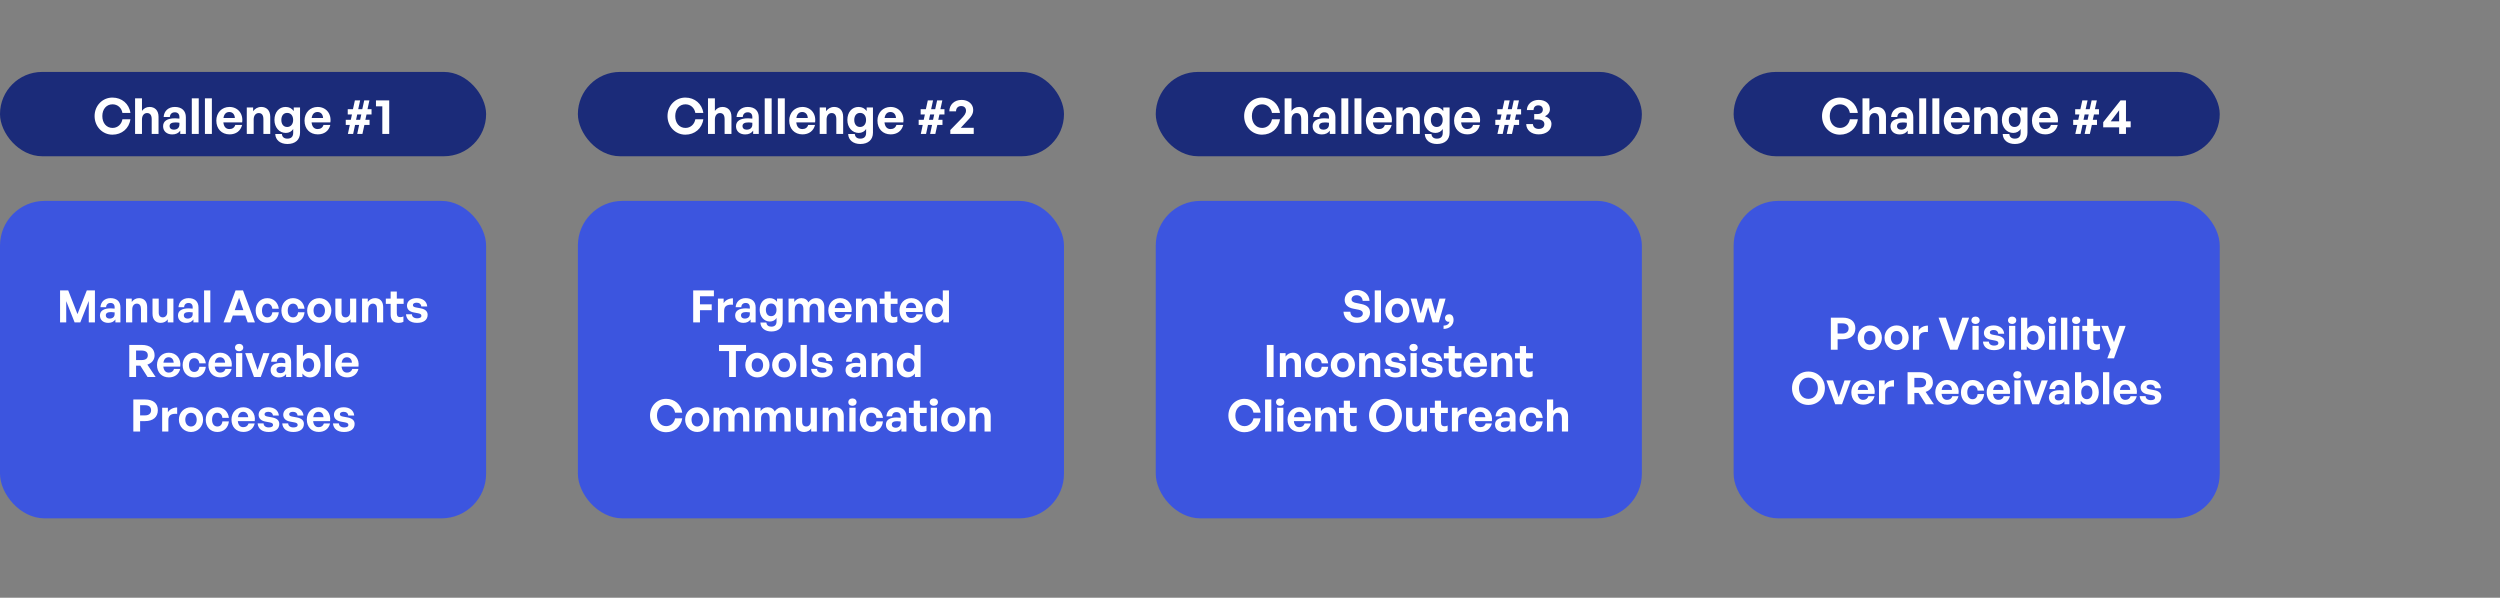 <?xml version="1.0" encoding="UTF-8"?> <svg xmlns="http://www.w3.org/2000/svg" width="1008" height="241" viewBox="0 0 1008 241" fill="none"><rect x="0" y="0" width="1008" height="241" fill="#808080" stroke="none"/><rect y="81" width="196" height="128" rx="18" fill="#3C55DF"></rect><path d="M30.086 130L26.702 121.414V130H24.218V117.076H27.494L31.238 126.652L35 117.076H38.276V130H35.792V121.342L32.372 130H30.086ZM46.525 130V128.812C45.895 129.712 44.941 130.18 43.627 130.18C41.629 130.18 40.297 129.01 40.297 127.21C40.297 125.338 41.809 124.33 44.617 124.33C45.157 124.33 45.625 124.366 46.219 124.438V123.862C46.219 122.782 45.607 122.152 44.563 122.152C43.483 122.152 42.835 122.782 42.745 123.862H40.495C40.639 121.648 42.241 120.208 44.563 120.208C47.083 120.208 48.559 121.594 48.559 123.952V130H46.525ZM42.655 127.138C42.655 127.948 43.231 128.452 44.167 128.452C45.445 128.452 46.219 127.75 46.219 126.634V125.95C45.625 125.86 45.211 125.824 44.779 125.824C43.357 125.824 42.655 126.274 42.655 127.138ZM53.317 124.762V130H50.815V120.388H53.119V121.756C53.821 120.802 54.811 120.208 56.071 120.208C57.997 120.208 59.329 121.468 59.329 123.79V130H56.845V124.636C56.845 123.214 56.287 122.422 55.153 122.422C54.163 122.422 53.317 123.214 53.317 124.762ZM67.435 125.95V120.388H69.919V130H67.633V128.74C67.111 129.586 66.049 130.18 64.825 130.18C62.899 130.18 61.495 129.01 61.495 126.508V120.388H63.997V126.022C63.997 127.372 64.663 127.966 65.671 127.966C66.571 127.966 67.435 127.246 67.435 125.95ZM77.991 130V128.812C77.361 129.712 76.407 130.18 75.093 130.18C73.095 130.18 71.763 129.01 71.763 127.21C71.763 125.338 73.275 124.33 76.083 124.33C76.623 124.33 77.091 124.366 77.685 124.438V123.862C77.685 122.782 77.073 122.152 76.029 122.152C74.949 122.152 74.301 122.782 74.211 123.862H71.961C72.105 121.648 73.707 120.208 76.029 120.208C78.549 120.208 80.025 121.594 80.025 123.952V130H77.991ZM74.121 127.138C74.121 127.948 74.697 128.452 75.633 128.452C76.911 128.452 77.685 127.75 77.685 126.634V125.95C77.091 125.86 76.677 125.824 76.245 125.824C74.823 125.824 74.121 126.274 74.121 127.138ZM84.801 130H82.281V117.076H84.801V130ZM99.862 130L98.89 127.228H93.868L92.878 130H90.124L94.984 117.076H97.972L102.796 130H99.862ZM96.406 120.064L94.642 125.05H98.134L96.406 120.064ZM107.76 130.18C104.988 130.18 103.08 128.128 103.08 125.194C103.08 122.314 105.06 120.208 107.76 120.208C110.262 120.208 112.116 121.9 112.422 124.492H109.794C109.668 123.214 108.894 122.422 107.76 122.422C106.464 122.422 105.636 123.484 105.636 125.194C105.636 126.922 106.446 127.966 107.76 127.966C108.912 127.966 109.65 127.21 109.794 125.896H112.422C112.134 128.542 110.334 130.18 107.76 130.18ZM118.143 130.18C115.371 130.18 113.463 128.128 113.463 125.194C113.463 122.314 115.443 120.208 118.143 120.208C120.645 120.208 122.499 121.9 122.805 124.492H120.177C120.051 123.214 119.277 122.422 118.143 122.422C116.847 122.422 116.019 123.484 116.019 125.194C116.019 126.922 116.829 127.966 118.143 127.966C119.295 127.966 120.033 127.21 120.177 125.896H122.805C122.517 128.542 120.717 130.18 118.143 130.18ZM128.724 130.18C125.934 130.18 123.846 127.984 123.846 125.194C123.846 122.386 125.934 120.208 128.724 120.208C131.514 120.208 133.602 122.386 133.602 125.194C133.602 127.984 131.514 130.18 128.724 130.18ZM128.724 127.966C129.966 127.966 131.028 126.976 131.028 125.194C131.028 123.412 129.966 122.44 128.724 122.44C127.482 122.44 126.42 123.412 126.42 125.194C126.42 126.976 127.482 127.966 128.724 127.966ZM141.149 125.95V120.388H143.633V130H141.347V128.74C140.825 129.586 139.763 130.18 138.539 130.18C136.613 130.18 135.209 129.01 135.209 126.508V120.388H137.711V126.022C137.711 127.372 138.377 127.966 139.385 127.966C140.285 127.966 141.149 127.246 141.149 125.95ZM148.483 124.762V130H145.981V120.388H148.285V121.756C148.987 120.802 149.977 120.208 151.237 120.208C153.163 120.208 154.495 121.468 154.495 123.79V130H152.011V124.636C152.011 123.214 151.453 122.422 150.319 122.422C149.329 122.422 148.483 123.214 148.483 124.762ZM162.657 127.57V129.748C162.045 130.054 161.469 130.18 160.731 130.18C158.751 130.18 157.509 129.046 157.509 126.886V122.53H155.565V120.388H157.509V117.544H159.993V120.388H162.747V122.53H159.993V126.31C159.993 127.426 160.497 127.876 161.397 127.876C161.865 127.876 162.297 127.768 162.657 127.57ZM172.422 126.922C172.422 128.938 170.892 130.18 168.156 130.18C165.42 130.18 163.89 128.866 163.692 126.724H166.086C166.104 127.714 166.95 128.344 168.192 128.344C169.164 128.344 169.902 128.038 169.902 127.354C169.902 126.742 169.506 126.49 168.588 126.31L166.86 125.986C165.132 125.68 164.088 124.726 164.088 123.232C164.088 121.45 165.618 120.208 168.012 120.208C170.424 120.208 172.08 121.486 172.26 123.556H169.866C169.776 122.62 169.074 122.044 168.012 122.044C167.094 122.044 166.482 122.386 166.482 122.998C166.482 123.574 166.878 123.808 167.742 123.97L169.596 124.312C171.468 124.672 172.422 125.536 172.422 126.922ZM54.863 152H52.127V139.076H57.185C60.443 139.076 62.333 140.588 62.333 143.27C62.333 145.016 61.253 146.402 59.417 147.014L62.747 152H59.489L56.573 147.428H54.863V152ZM54.863 141.344V145.178H57.059C58.715 145.178 59.597 144.53 59.597 143.27C59.597 141.992 58.715 141.344 57.059 141.344H54.863ZM68.105 152.162C65.225 152.162 63.299 150.164 63.299 147.158C63.299 144.296 65.297 142.208 68.069 142.208C71.111 142.208 73.127 144.674 72.677 147.806H65.855C66.017 149.372 66.773 150.236 68.051 150.236C69.149 150.236 69.887 149.696 70.175 148.742H72.659C72.119 150.92 70.445 152.162 68.105 152.162ZM68.015 144.044C66.845 144.044 66.107 144.8 65.891 146.222H70.031C69.959 144.89 69.203 144.044 68.015 144.044ZM78.327 152.18C75.555 152.18 73.647 150.128 73.647 147.194C73.647 144.314 75.627 142.208 78.327 142.208C80.829 142.208 82.683 143.9 82.989 146.492H80.361C80.235 145.214 79.461 144.422 78.327 144.422C77.031 144.422 76.203 145.484 76.203 147.194C76.203 148.922 77.013 149.966 78.327 149.966C79.479 149.966 80.217 149.21 80.361 147.896H82.989C82.701 150.542 80.901 152.18 78.327 152.18ZM88.836 152.162C85.956 152.162 84.03 150.164 84.03 147.158C84.03 144.296 86.028 142.208 88.8 142.208C91.842 142.208 93.858 144.674 93.408 147.806H86.586C86.748 149.372 87.504 150.236 88.782 150.236C89.88 150.236 90.618 149.696 90.906 148.742H93.39C92.85 150.92 91.176 152.162 88.836 152.162ZM88.746 144.044C87.576 144.044 86.838 144.8 86.622 146.222H90.762C90.69 144.89 89.934 144.044 88.746 144.044ZM98.082 140.156C98.082 141.002 97.398 141.632 96.408 141.632C95.436 141.632 94.752 141.002 94.752 140.156C94.752 139.274 95.436 138.644 96.408 138.644C97.398 138.644 98.082 139.274 98.082 140.156ZM97.686 152H95.184V142.388H97.686V152ZM108.67 142.388L105.142 152H102.406L98.861 142.388H101.56L103.846 149.156L106.15 142.388H108.67ZM115.346 152V150.812C114.716 151.712 113.762 152.18 112.448 152.18C110.45 152.18 109.118 151.01 109.118 149.21C109.118 147.338 110.63 146.33 113.438 146.33C113.978 146.33 114.446 146.366 115.04 146.438V145.862C115.04 144.782 114.428 144.152 113.384 144.152C112.304 144.152 111.656 144.782 111.566 145.862H109.316C109.46 143.648 111.062 142.208 113.384 142.208C115.904 142.208 117.38 143.594 117.38 145.952V152H115.346ZM111.476 149.138C111.476 149.948 112.052 150.452 112.988 150.452C114.266 150.452 115.04 149.75 115.04 148.634V147.95C114.446 147.86 114.032 147.824 113.6 147.824C112.178 147.824 111.476 148.274 111.476 149.138ZM129.23 147.194C129.23 150.002 127.556 152.18 124.964 152.18C123.722 152.18 122.678 151.622 121.94 150.614V152H119.636V139.076H122.138V143.63C122.84 142.694 123.812 142.208 124.964 142.208C127.556 142.208 129.23 144.35 129.23 147.194ZM126.656 147.194C126.656 145.358 125.63 144.422 124.406 144.422C123.2 144.422 122.156 145.34 122.156 147.158C122.156 148.976 123.164 149.948 124.406 149.948C125.63 149.948 126.656 148.994 126.656 147.194ZM133.454 152H130.934V139.076H133.454V152ZM139.973 152.162C137.093 152.162 135.167 150.164 135.167 147.158C135.167 144.296 137.165 142.208 139.937 142.208C142.979 142.208 144.995 144.674 144.545 147.806H137.723C137.885 149.372 138.641 150.236 139.919 150.236C141.017 150.236 141.755 149.696 142.043 148.742H144.527C143.987 150.92 142.313 152.162 139.973 152.162ZM139.883 144.044C138.713 144.044 137.975 144.8 137.759 146.222H141.899C141.827 144.89 141.071 144.044 139.883 144.044ZM58.526 169.788H56.492V174H53.756V161.076H58.526C61.676 161.076 63.638 162.57 63.638 165.378C63.638 168.186 61.676 169.788 58.526 169.788ZM58.508 163.38H56.492V167.484H58.508C60.056 167.484 60.92 166.674 60.92 165.396C60.92 164.118 60.056 163.38 58.508 163.38ZM67.884 169.338V174H65.382V164.388H67.686V166.242C68.388 165.018 69.882 164.28 71.43 164.28V166.872C69.306 166.71 67.884 167.214 67.884 169.338ZM77.008 174.18C74.218 174.18 72.13 171.984 72.13 169.194C72.13 166.386 74.218 164.208 77.008 164.208C79.798 164.208 81.886 166.386 81.886 169.194C81.886 171.984 79.798 174.18 77.008 174.18ZM77.008 171.966C78.25 171.966 79.312 170.976 79.312 169.194C79.312 167.412 78.25 166.44 77.008 166.44C75.766 166.44 74.704 167.412 74.704 169.194C74.704 170.976 75.766 171.966 77.008 171.966ZM87.632 174.18C84.86 174.18 82.952 172.128 82.952 169.194C82.952 166.314 84.932 164.208 87.632 164.208C90.134 164.208 91.988 165.9 92.294 168.492H89.666C89.54 167.214 88.766 166.422 87.632 166.422C86.336 166.422 85.508 167.484 85.508 169.194C85.508 170.922 86.318 171.966 87.632 171.966C88.784 171.966 89.522 171.21 89.666 169.896H92.294C92.006 172.542 90.206 174.18 87.632 174.18ZM98.142 174.162C95.262 174.162 93.336 172.164 93.336 169.158C93.336 166.296 95.334 164.208 98.106 164.208C101.148 164.208 103.164 166.674 102.714 169.806H95.892C96.054 171.372 96.81 172.236 98.088 172.236C99.186 172.236 99.924 171.696 100.212 170.742H102.696C102.156 172.92 100.482 174.162 98.142 174.162ZM98.052 166.044C96.882 166.044 96.144 166.8 95.928 168.222H100.068C99.996 166.89 99.24 166.044 98.052 166.044ZM112.607 170.922C112.607 172.938 111.077 174.18 108.341 174.18C105.605 174.18 104.075 172.866 103.877 170.724H106.271C106.289 171.714 107.135 172.344 108.377 172.344C109.349 172.344 110.087 172.038 110.087 171.354C110.087 170.742 109.691 170.49 108.773 170.31L107.045 169.986C105.317 169.68 104.273 168.726 104.273 167.232C104.273 165.45 105.803 164.208 108.197 164.208C110.609 164.208 112.265 165.486 112.445 167.556H110.051C109.961 166.62 109.259 166.044 108.197 166.044C107.279 166.044 106.667 166.386 106.667 166.998C106.667 167.574 107.063 167.808 107.927 167.97L109.781 168.312C111.653 168.672 112.607 169.536 112.607 170.922ZM122.534 170.922C122.534 172.938 121.004 174.18 118.268 174.18C115.532 174.18 114.002 172.866 113.804 170.724H116.198C116.216 171.714 117.062 172.344 118.304 172.344C119.276 172.344 120.014 172.038 120.014 171.354C120.014 170.742 119.618 170.49 118.7 170.31L116.972 169.986C115.244 169.68 114.2 168.726 114.2 167.232C114.2 165.45 115.73 164.208 118.124 164.208C120.536 164.208 122.192 165.486 122.372 167.556H119.978C119.888 166.62 119.186 166.044 118.124 166.044C117.206 166.044 116.594 166.386 116.594 166.998C116.594 167.574 116.99 167.808 117.854 167.97L119.708 168.312C121.58 168.672 122.534 169.536 122.534 170.922ZM128.518 174.162C125.638 174.162 123.712 172.164 123.712 169.158C123.712 166.296 125.71 164.208 128.482 164.208C131.524 164.208 133.54 166.674 133.09 169.806H126.268C126.43 171.372 127.186 172.236 128.464 172.236C129.562 172.236 130.3 171.696 130.588 170.742H133.072C132.532 172.92 130.858 174.162 128.518 174.162ZM128.428 166.044C127.258 166.044 126.52 166.8 126.304 168.222H130.444C130.372 166.89 129.616 166.044 128.428 166.044ZM142.984 170.922C142.984 172.938 141.454 174.18 138.718 174.18C135.982 174.18 134.452 172.866 134.254 170.724H136.648C136.666 171.714 137.512 172.344 138.754 172.344C139.726 172.344 140.464 172.038 140.464 171.354C140.464 170.742 140.068 170.49 139.15 170.31L137.422 169.986C135.694 169.68 134.65 168.726 134.65 167.232C134.65 165.45 136.18 164.208 138.574 164.208C140.986 164.208 142.642 165.486 142.822 167.556H140.428C140.338 166.62 139.636 166.044 138.574 166.044C137.656 166.044 137.044 166.386 137.044 166.998C137.044 167.574 137.44 167.808 138.304 167.97L140.158 168.312C142.03 168.672 142.984 169.536 142.984 170.922Z" fill="white"></path><rect x="233" y="81" width="196" height="128" rx="18" fill="#3C55DF"></rect><path d="M282.229 130H279.493V117.076H287.845V119.452H282.229V122.71H286.963V125.068H282.229V130ZM291.969 125.338V130H289.467V120.388H291.771V122.242C292.473 121.018 293.967 120.28 295.515 120.28V122.872C293.391 122.71 291.969 123.214 291.969 125.338ZM302.639 130V128.812C302.009 129.712 301.055 130.18 299.741 130.18C297.743 130.18 296.411 129.01 296.411 127.21C296.411 125.338 297.923 124.33 300.731 124.33C301.271 124.33 301.739 124.366 302.333 124.438V123.862C302.333 122.782 301.721 122.152 300.677 122.152C299.597 122.152 298.949 122.782 298.859 123.862H296.609C296.753 121.648 298.355 120.208 300.677 120.208C303.197 120.208 304.673 121.594 304.673 123.952V130H302.639ZM298.769 127.138C298.769 127.948 299.345 128.452 300.281 128.452C301.559 128.452 302.333 127.75 302.333 126.634V125.95C301.739 125.86 301.325 125.824 300.893 125.824C299.471 125.824 298.769 126.274 298.769 127.138ZM311.015 133.654C308.423 133.654 306.695 132.25 306.587 130.036H308.999C309.107 131.134 309.809 131.71 310.997 131.71C312.383 131.71 313.103 130.972 313.103 129.586V128.182C312.581 129.1 311.591 129.64 310.421 129.64C308.063 129.64 306.299 127.642 306.299 124.924C306.299 122.134 307.955 120.208 310.331 120.208C311.627 120.208 312.599 120.712 313.301 121.702V120.388H315.587V129.55C315.587 132.106 313.859 133.654 311.015 133.654ZM308.801 124.924C308.801 126.49 309.611 127.48 310.907 127.48C312.221 127.48 313.085 126.454 313.085 124.942C313.085 123.376 312.221 122.368 310.907 122.368C309.629 122.368 308.801 123.358 308.801 124.924ZM320.447 130H317.945V120.388H320.249V121.756C320.951 120.784 321.851 120.208 323.129 120.208C324.443 120.208 325.451 120.82 325.937 121.918C326.693 120.856 327.665 120.208 329.105 120.208C331.049 120.208 332.363 121.486 332.363 123.79V130H329.879V124.582C329.879 123.232 329.303 122.422 328.205 122.422C327.215 122.422 326.405 123.196 326.405 124.636V130H323.921V124.582C323.921 123.232 323.345 122.422 322.247 122.422C321.239 122.422 320.447 123.196 320.447 124.636V130ZM338.779 130.162C335.899 130.162 333.973 128.164 333.973 125.158C333.973 122.296 335.971 120.208 338.743 120.208C341.785 120.208 343.801 122.674 343.351 125.806H336.529C336.691 127.372 337.447 128.236 338.725 128.236C339.823 128.236 340.561 127.696 340.849 126.742H343.333C342.793 128.92 341.119 130.162 338.779 130.162ZM338.689 122.044C337.519 122.044 336.781 122.8 336.565 124.222H340.705C340.633 122.89 339.877 122.044 338.689 122.044ZM347.629 124.762V130H345.127V120.388H347.431V121.756C348.133 120.802 349.123 120.208 350.383 120.208C352.309 120.208 353.641 121.468 353.641 123.79V130H351.157V124.636C351.157 123.214 350.599 122.422 349.465 122.422C348.475 122.422 347.629 123.214 347.629 124.762ZM361.803 127.57V129.748C361.191 130.054 360.615 130.18 359.877 130.18C357.897 130.18 356.655 129.046 356.655 126.886V122.53H354.711V120.388H356.655V117.544H359.139V120.388H361.893V122.53H359.139V126.31C359.139 127.426 359.643 127.876 360.543 127.876C361.011 127.876 361.443 127.768 361.803 127.57ZM367.486 130.162C364.606 130.162 362.68 128.164 362.68 125.158C362.68 122.296 364.678 120.208 367.45 120.208C370.492 120.208 372.508 122.674 372.058 125.806H365.236C365.398 127.372 366.154 128.236 367.432 128.236C368.53 128.236 369.268 127.696 369.556 126.742H372.04C371.5 128.92 369.826 130.162 367.486 130.162ZM367.396 122.044C366.226 122.044 365.488 122.8 365.272 124.222H369.412C369.34 122.89 368.584 122.044 367.396 122.044ZM373.028 125.194C373.028 122.35 374.702 120.208 377.294 120.208C378.446 120.208 379.418 120.712 380.138 121.63V117.076H382.622V130H380.336V128.614C379.58 129.622 378.536 130.18 377.294 130.18C374.702 130.18 373.028 128.002 373.028 125.194ZM375.602 125.194C375.602 126.994 376.628 127.948 377.852 127.948C379.094 127.948 380.12 126.976 380.12 125.158C380.12 123.34 379.076 122.422 377.852 122.422C376.628 122.422 375.602 123.358 375.602 125.194ZM296.712 152H293.976V141.542H289.908V139.076H300.798V141.542H296.712V152ZM305.384 152.18C302.594 152.18 300.506 149.984 300.506 147.194C300.506 144.386 302.594 142.208 305.384 142.208C308.174 142.208 310.262 144.386 310.262 147.194C310.262 149.984 308.174 152.18 305.384 152.18ZM305.384 149.966C306.626 149.966 307.688 148.976 307.688 147.194C307.688 145.412 306.626 144.44 305.384 144.44C304.142 144.44 303.08 145.412 303.08 147.194C303.08 148.976 304.142 149.966 305.384 149.966ZM316.207 152.18C313.417 152.18 311.329 149.984 311.329 147.194C311.329 144.386 313.417 142.208 316.207 142.208C318.997 142.208 321.085 144.386 321.085 147.194C321.085 149.984 318.997 152.18 316.207 152.18ZM316.207 149.966C317.449 149.966 318.511 148.976 318.511 147.194C318.511 145.412 317.449 144.44 316.207 144.44C314.965 144.44 313.903 145.412 313.903 147.194C313.903 148.976 314.965 149.966 316.207 149.966ZM325.301 152H322.781V139.076H325.301V152ZM335.763 148.922C335.763 150.938 334.233 152.18 331.497 152.18C328.761 152.18 327.231 150.866 327.033 148.724H329.427C329.445 149.714 330.291 150.344 331.533 150.344C332.505 150.344 333.243 150.038 333.243 149.354C333.243 148.742 332.847 148.49 331.929 148.31L330.201 147.986C328.473 147.68 327.429 146.726 327.429 145.232C327.429 143.45 328.959 142.208 331.353 142.208C333.765 142.208 335.421 143.486 335.601 145.556H333.207C333.117 144.62 332.415 144.044 331.353 144.044C330.435 144.044 329.823 144.386 329.823 144.998C329.823 145.574 330.219 145.808 331.083 145.97L332.937 146.312C334.809 146.672 335.763 147.536 335.763 148.922ZM347.157 152V150.812C346.527 151.712 345.573 152.18 344.259 152.18C342.261 152.18 340.929 151.01 340.929 149.21C340.929 147.338 342.441 146.33 345.249 146.33C345.789 146.33 346.257 146.366 346.851 146.438V145.862C346.851 144.782 346.239 144.152 345.195 144.152C344.115 144.152 343.467 144.782 343.377 145.862H341.127C341.271 143.648 342.873 142.208 345.195 142.208C347.715 142.208 349.191 143.594 349.191 145.952V152H347.157ZM343.287 149.138C343.287 149.948 343.863 150.452 344.799 150.452C346.077 150.452 346.851 149.75 346.851 148.634V147.95C346.257 147.86 345.843 147.824 345.411 147.824C343.989 147.824 343.287 148.274 343.287 149.138ZM353.949 146.762V152H351.447V142.388H353.751V143.756C354.453 142.802 355.443 142.208 356.703 142.208C358.629 142.208 359.961 143.468 359.961 145.79V152H357.477V146.636C357.477 145.214 356.919 144.422 355.785 144.422C354.795 144.422 353.949 145.214 353.949 146.762ZM361.587 147.194C361.587 144.35 363.261 142.208 365.853 142.208C367.005 142.208 367.977 142.712 368.697 143.63V139.076H371.181V152H368.895V150.614C368.139 151.622 367.095 152.18 365.853 152.18C363.261 152.18 361.587 150.002 361.587 147.194ZM364.161 147.194C364.161 148.994 365.187 149.948 366.411 149.948C367.653 149.948 368.679 148.976 368.679 147.158C368.679 145.34 367.635 144.422 366.411 144.422C365.187 144.422 364.161 145.358 364.161 147.194ZM268.567 174.27C264.931 174.27 262.087 171.318 262.087 167.52C262.087 163.74 264.931 160.806 268.567 160.806C271.969 160.806 274.633 163.074 275.083 166.386H272.185C271.879 164.532 270.439 163.254 268.603 163.254C266.389 163.254 264.895 165 264.895 167.52C264.895 170.058 266.389 171.822 268.603 171.822C270.439 171.822 271.861 170.526 272.185 168.672H275.083C274.633 172.02 271.969 174.27 268.567 174.27ZM281.126 174.18C278.336 174.18 276.248 171.984 276.248 169.194C276.248 166.386 278.336 164.208 281.126 164.208C283.916 164.208 286.004 166.386 286.004 169.194C286.004 171.984 283.916 174.18 281.126 174.18ZM281.126 171.966C282.368 171.966 283.43 170.976 283.43 169.194C283.43 167.412 282.368 166.44 281.126 166.44C279.884 166.44 278.822 167.412 278.822 169.194C278.822 170.976 279.884 171.966 281.126 171.966ZM290.202 174H287.7V164.388H290.004V165.756C290.706 164.784 291.606 164.208 292.884 164.208C294.198 164.208 295.206 164.82 295.692 165.918C296.448 164.856 297.42 164.208 298.86 164.208C300.804 164.208 302.118 165.486 302.118 167.79V174H299.634V168.582C299.634 167.232 299.058 166.422 297.96 166.422C296.97 166.422 296.16 167.196 296.16 168.636V174H293.676V168.582C293.676 167.232 293.1 166.422 292.002 166.422C290.994 166.422 290.202 167.196 290.202 168.636V174ZM306.861 174H304.359V164.388H306.663V165.756C307.365 164.784 308.265 164.208 309.543 164.208C310.857 164.208 311.865 164.82 312.351 165.918C313.107 164.856 314.079 164.208 315.519 164.208C317.463 164.208 318.777 165.486 318.777 167.79V174H316.293V168.582C316.293 167.232 315.717 166.422 314.619 166.422C313.629 166.422 312.819 167.196 312.819 168.636V174H310.335V168.582C310.335 167.232 309.759 166.422 308.661 166.422C307.653 166.422 306.861 167.196 306.861 168.636V174ZM326.868 169.95V164.388H329.352V174H327.066V172.74C326.544 173.586 325.482 174.18 324.258 174.18C322.332 174.18 320.928 173.01 320.928 170.508V164.388H323.43V170.022C323.43 171.372 324.096 171.966 325.104 171.966C326.004 171.966 326.868 171.246 326.868 169.95ZM334.202 168.762V174H331.7V164.388H334.004V165.756C334.706 164.802 335.696 164.208 336.956 164.208C338.882 164.208 340.214 165.468 340.214 167.79V174H337.73V168.636C337.73 167.214 337.172 166.422 336.038 166.422C335.048 166.422 334.202 167.214 334.202 168.762ZM345.368 162.156C345.368 163.002 344.684 163.632 343.694 163.632C342.722 163.632 342.038 163.002 342.038 162.156C342.038 161.274 342.722 160.644 343.694 160.644C344.684 160.644 345.368 161.274 345.368 162.156ZM344.972 174H342.47V164.388H344.972V174ZM351.348 174.18C348.576 174.18 346.668 172.128 346.668 169.194C346.668 166.314 348.648 164.208 351.348 164.208C353.85 164.208 355.704 165.9 356.01 168.492H353.382C353.256 167.214 352.482 166.422 351.348 166.422C350.052 166.422 349.224 167.484 349.224 169.194C349.224 170.922 350.034 171.966 351.348 171.966C352.5 171.966 353.238 171.21 353.382 169.896H356.01C355.722 172.542 353.922 174.18 351.348 174.18ZM363.44 174V172.812C362.81 173.712 361.856 174.18 360.542 174.18C358.544 174.18 357.212 173.01 357.212 171.21C357.212 169.338 358.724 168.33 361.532 168.33C362.072 168.33 362.54 168.366 363.134 168.438V167.862C363.134 166.782 362.522 166.152 361.478 166.152C360.398 166.152 359.75 166.782 359.66 167.862H357.41C357.554 165.648 359.156 164.208 361.478 164.208C363.998 164.208 365.474 165.594 365.474 167.952V174H363.44ZM359.57 171.138C359.57 171.948 360.146 172.452 361.082 172.452C362.36 172.452 363.134 171.75 363.134 170.634V169.95C362.54 169.86 362.126 169.824 361.694 169.824C360.272 169.824 359.57 170.274 359.57 171.138ZM373.566 171.57V173.748C372.954 174.054 372.378 174.18 371.64 174.18C369.66 174.18 368.418 173.046 368.418 170.886V166.53H366.474V164.388H368.418V161.544H370.902V164.388H373.656V166.53H370.902V170.31C370.902 171.426 371.406 171.876 372.306 171.876C372.774 171.876 373.206 171.768 373.566 171.57ZM378.182 162.156C378.182 163.002 377.498 163.632 376.508 163.632C375.536 163.632 374.852 163.002 374.852 162.156C374.852 161.274 375.536 160.644 376.508 160.644C377.498 160.644 378.182 161.274 378.182 162.156ZM377.786 174H375.284V164.388H377.786V174ZM384.36 174.18C381.57 174.18 379.482 171.984 379.482 169.194C379.482 166.386 381.57 164.208 384.36 164.208C387.15 164.208 389.238 166.386 389.238 169.194C389.238 171.984 387.15 174.18 384.36 174.18ZM384.36 171.966C385.602 171.966 386.664 170.976 386.664 169.194C386.664 167.412 385.602 166.44 384.36 166.44C383.118 166.44 382.056 167.412 382.056 169.194C382.056 170.976 383.118 171.966 384.36 171.966ZM393.437 168.762V174H390.935V164.388H393.239V165.756C393.941 164.802 394.931 164.208 396.191 164.208C398.117 164.208 399.449 165.468 399.449 167.79V174H396.965V168.636C396.965 167.214 396.407 166.422 395.273 166.422C394.283 166.422 393.437 167.214 393.437 168.762Z" fill="white"></path><rect y="29" width="196" height="34" rx="17" fill="#1B2B79"></rect><path d="M45.34 54.3C41.3 54.3 38.14 51.02 38.14 46.8C38.14 42.6 41.3 39.34 45.34 39.34C49.12 39.34 52.08 41.86 52.58 45.54H49.36C49.02 43.48 47.42 42.06 45.38 42.06C42.92 42.06 41.26 44 41.26 46.8C41.26 49.62 42.92 51.58 45.38 51.58C47.42 51.58 49 50.14 49.36 48.08H52.58C52.08 51.8 49.12 54.3 45.34 54.3ZM57.243 48.18V54H54.463V39.64H57.243V44.72C57.983 43.74 58.903 43.12 60.303 43.12C62.443 43.12 63.923 44.52 63.923 47.1V54H61.163V48.04C61.163 46.46 60.543 45.58 59.283 45.58C58.183 45.58 57.243 46.46 57.243 48.18ZM72.678 54V52.68C71.978 53.68 70.918 54.2 69.458 54.2C67.238 54.2 65.758 52.9 65.758 50.9C65.758 48.82 67.438 47.7 70.558 47.7C71.158 47.7 71.678 47.74 72.338 47.82V47.18C72.338 45.98 71.658 45.28 70.498 45.28C69.298 45.28 68.578 45.98 68.478 47.18H65.978C66.138 44.72 67.918 43.12 70.498 43.12C73.298 43.12 74.938 44.66 74.938 47.28V54H72.678ZM68.378 50.82C68.378 51.72 69.018 52.28 70.058 52.28C71.478 52.28 72.338 51.5 72.338 50.26V49.5C71.678 49.4 71.218 49.36 70.738 49.36C69.158 49.36 68.378 49.86 68.378 50.82ZM80.134 54H77.334V39.64H80.134V54ZM85.427 54H82.627V39.64H85.427V54ZM92.56 54.18C89.36 54.18 87.22 51.96 87.22 48.62C87.22 45.44 89.44 43.12 92.52 43.12C95.9 43.12 98.14 45.86 97.64 49.34H90.06C90.24 51.08 91.08 52.04 92.5 52.04C93.72 52.04 94.54 51.44 94.86 50.38H97.62C97.02 52.8 95.16 54.18 92.56 54.18ZM92.46 45.16C91.16 45.16 90.34 46 90.1 47.58H94.7C94.62 46.1 93.78 45.16 92.46 45.16ZM102.282 48.18V54H99.502V43.32H102.062V44.84C102.842 43.78 103.942 43.12 105.342 43.12C107.482 43.12 108.962 44.52 108.962 47.1V54H106.202V48.04C106.202 46.46 105.582 45.58 104.322 45.58C103.222 45.58 102.282 46.46 102.282 48.18ZM115.897 58.06C113.017 58.06 111.097 56.5 110.977 54.04H113.657C113.777 55.26 114.557 55.9 115.877 55.9C117.417 55.9 118.217 55.08 118.217 53.54V51.98C117.637 53 116.537 53.6 115.237 53.6C112.617 53.6 110.657 51.38 110.657 48.36C110.657 45.26 112.497 43.12 115.137 43.12C116.577 43.12 117.657 43.68 118.437 44.78V43.32H120.977V53.5C120.977 56.34 119.057 58.06 115.897 58.06ZM113.437 48.36C113.437 50.1 114.337 51.2 115.777 51.2C117.237 51.2 118.197 50.06 118.197 48.38C118.197 46.64 117.237 45.52 115.777 45.52C114.357 45.52 113.437 46.62 113.437 48.36ZM128.126 54.18C124.926 54.18 122.786 51.96 122.786 48.62C122.786 45.44 125.006 43.12 128.086 43.12C131.466 43.12 133.706 45.86 133.206 49.34H125.626C125.806 51.08 126.646 52.04 128.066 52.04C129.286 52.04 130.106 51.44 130.426 50.38H133.186C132.586 52.8 130.726 54.18 128.126 54.18ZM128.026 45.16C126.726 45.16 125.906 46 125.666 47.58H130.266C130.186 46.1 129.346 45.16 128.026 45.16ZM142.388 54H140.268L141.048 50.36H139.408V48.3H141.448L141.908 46.16H140.208V44.04H142.308L143.088 40.48H145.208L144.428 44.04H146.068L146.848 40.48H148.948L148.168 44.04H149.808V46.16H147.788L147.308 48.3H149.008V50.36H146.928L146.128 54H144.028L144.808 50.36H143.168L142.388 54ZM144.028 46.16L143.568 48.3H145.208L145.668 46.16H144.028ZM156.931 54H154.151V42.88H151.591V40.48H156.931V54Z" fill="white"></path><rect x="466" y="29" width="196" height="34" rx="17" fill="#1B2B79"></rect><path d="M508.84 54.3C504.8 54.3 501.64 51.02 501.64 46.8C501.64 42.6 504.8 39.34 508.84 39.34C512.62 39.34 515.58 41.86 516.08 45.54H512.86C512.52 43.48 510.92 42.06 508.88 42.06C506.42 42.06 504.76 44 504.76 46.8C504.76 49.62 506.42 51.58 508.88 51.58C510.92 51.58 512.5 50.14 512.86 48.08H516.08C515.58 51.8 512.62 54.3 508.84 54.3ZM520.743 48.18V54H517.963V39.64H520.743V44.72C521.483 43.74 522.403 43.12 523.803 43.12C525.943 43.12 527.423 44.52 527.423 47.1V54H524.663V48.04C524.663 46.46 524.043 45.58 522.783 45.58C521.683 45.58 520.743 46.46 520.743 48.18ZM536.178 54V52.68C535.478 53.68 534.418 54.2 532.958 54.2C530.738 54.2 529.258 52.9 529.258 50.9C529.258 48.82 530.938 47.7 534.058 47.7C534.658 47.7 535.178 47.74 535.838 47.82V47.18C535.838 45.98 535.158 45.28 533.998 45.28C532.798 45.28 532.078 45.98 531.978 47.18H529.478C529.638 44.72 531.418 43.12 533.998 43.12C536.798 43.12 538.438 44.66 538.438 47.28V54H536.178ZM531.878 50.82C531.878 51.72 532.518 52.28 533.558 52.28C534.978 52.28 535.838 51.5 535.838 50.26V49.5C535.178 49.4 534.718 49.36 534.238 49.36C532.658 49.36 531.878 49.86 531.878 50.82ZM543.634 54H540.834V39.64H543.634V54ZM548.927 54H546.127V39.64H548.927V54ZM556.06 54.18C552.86 54.18 550.72 51.96 550.72 48.62C550.72 45.44 552.94 43.12 556.02 43.12C559.4 43.12 561.64 45.86 561.14 49.34H553.56C553.74 51.08 554.58 52.04 556 52.04C557.22 52.04 558.04 51.44 558.36 50.38H561.12C560.52 52.8 558.66 54.18 556.06 54.18ZM555.96 45.16C554.66 45.16 553.84 46 553.6 47.58H558.2C558.12 46.1 557.28 45.16 555.96 45.16ZM565.782 48.18V54H563.002V43.32H565.562V44.84C566.342 43.78 567.442 43.12 568.842 43.12C570.982 43.12 572.462 44.52 572.462 47.1V54H569.702V48.04C569.702 46.46 569.082 45.58 567.822 45.58C566.722 45.58 565.782 46.46 565.782 48.18ZM579.397 58.06C576.517 58.06 574.597 56.5 574.477 54.04H577.157C577.277 55.26 578.057 55.9 579.377 55.9C580.917 55.9 581.717 55.08 581.717 53.54V51.98C581.137 53 580.037 53.6 578.737 53.6C576.117 53.6 574.157 51.38 574.157 48.36C574.157 45.26 575.997 43.12 578.637 43.12C580.077 43.12 581.157 43.68 581.937 44.78V43.32H584.477V53.5C584.477 56.34 582.557 58.06 579.397 58.06ZM576.937 48.36C576.937 50.1 577.837 51.2 579.277 51.2C580.737 51.2 581.697 50.06 581.697 48.38C581.697 46.64 580.737 45.52 579.277 45.52C577.857 45.52 576.937 46.62 576.937 48.36ZM591.626 54.18C588.426 54.18 586.286 51.96 586.286 48.62C586.286 45.44 588.506 43.12 591.586 43.12C594.966 43.12 597.206 45.86 596.706 49.34H589.126C589.306 51.08 590.146 52.04 591.566 52.04C592.786 52.04 593.606 51.44 593.926 50.38H596.686C596.086 52.8 594.226 54.18 591.626 54.18ZM591.526 45.16C590.226 45.16 589.406 46 589.166 47.58H593.766C593.686 46.1 592.846 45.16 591.526 45.16ZM605.888 54H603.768L604.548 50.36H602.908V48.3H604.948L605.408 46.16H603.708V44.04H605.808L606.588 40.48H608.708L607.928 44.04H609.568L610.348 40.48H612.448L611.668 44.04H613.308V46.16H611.288L610.808 48.3H612.508V50.36H610.428L609.628 54H607.528L608.308 50.36H606.668L605.888 54ZM607.528 46.16L607.068 48.3H608.708L609.168 46.16H607.528ZM620.371 54.18C617.451 54.18 615.391 52.46 615.371 50.02H618.071C618.151 51.24 619.031 51.98 620.411 51.98C621.851 51.98 622.691 51.26 622.691 50.06C622.691 48.88 621.711 48.18 620.051 48.18H618.591V45.98H619.891C621.251 45.98 622.071 45.3 622.071 44.2C622.071 43.14 621.371 42.48 620.211 42.48C619.071 42.48 618.351 43.2 618.331 44.38H615.631C615.651 42.04 617.691 40.28 620.351 40.28C623.191 40.28 624.931 41.82 624.931 44C624.931 45.24 624.211 46.22 622.911 46.9C624.591 47.44 625.551 48.52 625.551 49.98C625.551 52.48 623.471 54.18 620.371 54.18Z" fill="white"></path><rect x="699" y="29" width="196" height="34" rx="17" fill="#1B2B79"></rect><path d="M741.84 54.3C737.8 54.3 734.64 51.02 734.64 46.8C734.64 42.6 737.8 39.34 741.84 39.34C745.62 39.34 748.58 41.86 749.08 45.54H745.86C745.52 43.48 743.92 42.06 741.88 42.06C739.42 42.06 737.76 44 737.76 46.8C737.76 49.62 739.42 51.58 741.88 51.58C743.92 51.58 745.5 50.14 745.86 48.08H749.08C748.58 51.8 745.62 54.3 741.84 54.3ZM753.743 48.18V54H750.963V39.64H753.743V44.72C754.483 43.74 755.403 43.12 756.803 43.12C758.943 43.12 760.423 44.52 760.423 47.1V54H757.663V48.04C757.663 46.46 757.043 45.58 755.783 45.58C754.683 45.58 753.743 46.46 753.743 48.18ZM769.178 54V52.68C768.478 53.68 767.418 54.2 765.958 54.2C763.738 54.2 762.258 52.9 762.258 50.9C762.258 48.82 763.938 47.7 767.058 47.7C767.658 47.7 768.178 47.74 768.838 47.82V47.18C768.838 45.98 768.158 45.28 766.998 45.28C765.798 45.28 765.078 45.98 764.978 47.18H762.478C762.638 44.72 764.418 43.12 766.998 43.12C769.798 43.12 771.438 44.66 771.438 47.28V54H769.178ZM764.878 50.82C764.878 51.72 765.518 52.28 766.558 52.28C767.978 52.28 768.838 51.5 768.838 50.26V49.5C768.178 49.4 767.718 49.36 767.238 49.36C765.658 49.36 764.878 49.86 764.878 50.82ZM776.634 54H773.834V39.64H776.634V54ZM781.927 54H779.127V39.64H781.927V54ZM789.06 54.18C785.86 54.18 783.72 51.96 783.72 48.62C783.72 45.44 785.94 43.12 789.02 43.12C792.4 43.12 794.64 45.86 794.14 49.34H786.56C786.74 51.08 787.58 52.04 789 52.04C790.22 52.04 791.04 51.44 791.36 50.38H794.12C793.52 52.8 791.66 54.18 789.06 54.18ZM788.96 45.16C787.66 45.16 786.84 46 786.6 47.58H791.2C791.12 46.1 790.28 45.16 788.96 45.16ZM798.782 48.18V54H796.002V43.32H798.562V44.84C799.342 43.78 800.442 43.12 801.842 43.12C803.982 43.12 805.462 44.52 805.462 47.1V54H802.702V48.04C802.702 46.46 802.082 45.58 800.822 45.58C799.722 45.58 798.782 46.46 798.782 48.18ZM812.397 58.06C809.517 58.06 807.597 56.5 807.477 54.04H810.157C810.277 55.26 811.057 55.9 812.377 55.9C813.917 55.9 814.717 55.08 814.717 53.54V51.98C814.137 53 813.037 53.6 811.737 53.6C809.117 53.6 807.157 51.38 807.157 48.36C807.157 45.26 808.997 43.12 811.637 43.12C813.077 43.12 814.157 43.68 814.937 44.78V43.32H817.477V53.5C817.477 56.34 815.557 58.06 812.397 58.06ZM809.937 48.36C809.937 50.1 810.837 51.2 812.277 51.2C813.737 51.2 814.697 50.06 814.697 48.38C814.697 46.64 813.737 45.52 812.277 45.52C810.857 45.52 809.937 46.62 809.937 48.36ZM824.626 54.18C821.426 54.18 819.286 51.96 819.286 48.62C819.286 45.44 821.506 43.12 824.586 43.12C827.966 43.12 830.206 45.86 829.706 49.34H822.126C822.306 51.08 823.146 52.04 824.566 52.04C825.786 52.04 826.606 51.44 826.926 50.38H829.686C829.086 52.8 827.226 54.18 824.626 54.18ZM824.526 45.16C823.226 45.16 822.406 46 822.166 47.58H826.766C826.686 46.1 825.846 45.16 824.526 45.16ZM838.888 54H836.768L837.548 50.36H835.908V48.3H837.948L838.408 46.16H836.708V44.04H838.808L839.588 40.48H841.708L840.928 44.04H842.568L843.348 40.48H845.448L844.668 44.04H846.308V46.16H844.288L843.808 48.3H845.508V50.36H843.428L842.628 54H840.528L841.308 50.36H839.668L838.888 54ZM840.528 46.16L840.068 48.3H841.708L842.168 46.16H840.528ZM859.091 51.34H857.191V54H854.431V51.34H848.011V49.28L854.991 40.48H857.191V48.92H859.091V51.34ZM851.051 48.92H854.431V44.46L851.051 48.92Z" fill="white"></path><rect x="466" y="81" width="196" height="128" rx="18" fill="#3C55DF"></rect><path d="M552.395 125.986C552.395 128.452 550.415 130.18 547.175 130.18C543.917 130.18 541.883 128.434 541.685 125.698H544.457C544.529 127.12 545.447 128.038 547.121 128.038C548.507 128.038 549.497 127.426 549.497 126.382C549.497 125.572 548.867 125.086 547.769 124.87L545.645 124.456C543.683 124.078 542.171 123.016 542.171 120.874C542.171 118.57 544.205 116.914 546.995 116.914C549.893 116.914 552.017 118.606 552.197 121.306H549.425C549.335 119.956 548.399 119.038 547.031 119.038C545.699 119.038 544.943 119.794 544.943 120.694C544.943 121.576 545.753 121.954 546.689 122.134L548.903 122.584C551.171 123.034 552.395 124.078 552.395 125.986ZM556.816 130H554.296V117.076H556.816V130ZM563.408 130.18C560.618 130.18 558.53 127.984 558.53 125.194C558.53 122.386 560.618 120.208 563.408 120.208C566.198 120.208 568.286 122.386 568.286 125.194C568.286 127.984 566.198 130.18 563.408 130.18ZM563.408 127.966C564.65 127.966 565.712 126.976 565.712 125.194C565.712 123.412 564.65 122.44 563.408 122.44C562.166 122.44 561.104 123.412 561.104 125.194C561.104 126.976 562.166 127.966 563.408 127.966ZM577.62 130L575.802 123.754L574.002 130H571.5L568.764 120.388H571.194L572.832 126.472L574.596 120.388H577.062L578.772 126.472L580.392 120.388H582.858L580.104 130H577.62ZM586.077 129.028C586.077 131.188 584.313 132.61 582.045 132.628V131.296C583.377 131.278 584.277 130.666 584.421 129.694C584.259 129.748 584.151 129.748 584.043 129.748C583.233 129.748 582.621 129.082 582.621 128.272C582.621 127.336 583.323 126.706 584.241 126.706C585.393 126.706 586.077 127.498 586.077 129.028ZM513.512 152H510.776V139.076H513.512V152ZM518.541 146.762V152H516.039V142.388H518.343V143.756C519.045 142.802 520.035 142.208 521.295 142.208C523.221 142.208 524.553 143.468 524.553 145.79V152H522.069V146.636C522.069 145.214 521.511 144.422 520.377 144.422C519.387 144.422 518.541 145.214 518.541 146.762ZM530.859 152.18C528.087 152.18 526.179 150.128 526.179 147.194C526.179 144.314 528.159 142.208 530.859 142.208C533.361 142.208 535.215 143.9 535.521 146.492H532.893C532.767 145.214 531.993 144.422 530.859 144.422C529.563 144.422 528.735 145.484 528.735 147.194C528.735 148.922 529.545 149.966 530.859 149.966C532.011 149.966 532.749 149.21 532.893 147.896H535.521C535.233 150.542 533.433 152.18 530.859 152.18ZM541.44 152.18C538.65 152.18 536.562 149.984 536.562 147.194C536.562 144.386 538.65 142.208 541.44 142.208C544.23 142.208 546.318 144.386 546.318 147.194C546.318 149.984 544.23 152.18 541.44 152.18ZM541.44 149.966C542.682 149.966 543.744 148.976 543.744 147.194C543.744 145.412 542.682 144.44 541.44 144.44C540.198 144.44 539.136 145.412 539.136 147.194C539.136 148.976 540.198 149.966 541.44 149.966ZM550.517 146.762V152H548.015V142.388H550.319V143.756C551.021 142.802 552.011 142.208 553.271 142.208C555.197 142.208 556.529 143.468 556.529 145.79V152H554.045V146.636C554.045 145.214 553.487 144.422 552.353 144.422C551.363 144.422 550.517 145.214 550.517 146.762ZM566.903 148.922C566.903 150.938 565.373 152.18 562.637 152.18C559.901 152.18 558.371 150.866 558.173 148.724H560.567C560.585 149.714 561.431 150.344 562.673 150.344C563.645 150.344 564.383 150.038 564.383 149.354C564.383 148.742 563.987 148.49 563.069 148.31L561.341 147.986C559.613 147.68 558.569 146.726 558.569 145.232C558.569 143.45 560.099 142.208 562.493 142.208C564.905 142.208 566.561 143.486 566.741 145.556H564.347C564.257 144.62 563.555 144.044 562.493 144.044C561.575 144.044 560.963 144.386 560.963 144.998C560.963 145.574 561.359 145.808 562.223 145.97L564.077 146.312C565.949 146.672 566.903 147.536 566.903 148.922ZM571.609 140.156C571.609 141.002 570.925 141.632 569.935 141.632C568.963 141.632 568.279 141.002 568.279 140.156C568.279 139.274 568.963 138.644 569.935 138.644C570.925 138.644 571.609 139.274 571.609 140.156ZM571.213 152H568.711V142.388H571.213V152ZM581.657 148.922C581.657 150.938 580.127 152.18 577.391 152.18C574.655 152.18 573.125 150.866 572.927 148.724H575.321C575.339 149.714 576.185 150.344 577.427 150.344C578.399 150.344 579.137 150.038 579.137 149.354C579.137 148.742 578.741 148.49 577.823 148.31L576.095 147.986C574.367 147.68 573.323 146.726 573.323 145.232C573.323 143.45 574.853 142.208 577.247 142.208C579.659 142.208 581.315 143.486 581.495 145.556H579.101C579.011 144.62 578.309 144.044 577.247 144.044C576.329 144.044 575.717 144.386 575.717 144.998C575.717 145.574 576.113 145.808 576.977 145.97L578.831 146.312C580.703 146.672 581.657 147.536 581.657 148.922ZM589.248 149.57V151.748C588.636 152.054 588.06 152.18 587.322 152.18C585.342 152.18 584.1 151.046 584.1 148.886V144.53H582.156V142.388H584.1V139.544H586.584V142.388H589.338V144.53H586.584V148.31C586.584 149.426 587.088 149.876 587.988 149.876C588.456 149.876 588.888 149.768 589.248 149.57ZM594.931 152.162C592.051 152.162 590.125 150.164 590.125 147.158C590.125 144.296 592.123 142.208 594.895 142.208C597.937 142.208 599.953 144.674 599.503 147.806H592.681C592.843 149.372 593.599 150.236 594.877 150.236C595.975 150.236 596.713 149.696 597.001 148.742H599.485C598.945 150.92 597.271 152.162 594.931 152.162ZM594.841 144.044C593.671 144.044 592.933 144.8 592.717 146.222H596.857C596.785 144.89 596.029 144.044 594.841 144.044ZM603.781 146.762V152H601.279V142.388H603.583V143.756C604.285 142.802 605.275 142.208 606.535 142.208C608.461 142.208 609.793 143.468 609.793 145.79V152H607.309V146.636C607.309 145.214 606.751 144.422 605.617 144.422C604.627 144.422 603.781 145.214 603.781 146.762ZM617.954 149.57V151.748C617.342 152.054 616.766 152.18 616.028 152.18C614.048 152.18 612.806 151.046 612.806 148.886V144.53H610.862V142.388H612.806V139.544H615.29V142.388H618.044V144.53H615.29V148.31C615.29 149.426 615.794 149.876 616.694 149.876C617.162 149.876 617.594 149.768 617.954 149.57ZM501.766 174.27C498.13 174.27 495.286 171.318 495.286 167.52C495.286 163.74 498.13 160.806 501.766 160.806C505.168 160.806 507.832 163.074 508.282 166.386H505.384C505.078 164.532 503.638 163.254 501.802 163.254C499.588 163.254 498.094 165 498.094 167.52C498.094 170.058 499.588 171.822 501.802 171.822C503.638 171.822 505.06 170.526 505.384 168.672H508.282C507.832 172.02 505.168 174.27 501.766 174.27ZM512.597 174H510.077V161.076H512.597V174ZM517.838 162.156C517.838 163.002 517.154 163.632 516.164 163.632C515.192 163.632 514.508 163.002 514.508 162.156C514.508 161.274 515.192 160.644 516.164 160.644C517.154 160.644 517.838 161.274 517.838 162.156ZM517.442 174H514.94V164.388H517.442V174ZM523.945 174.162C521.065 174.162 519.139 172.164 519.139 169.158C519.139 166.296 521.137 164.208 523.909 164.208C526.951 164.208 528.967 166.674 528.517 169.806H521.695C521.857 171.372 522.613 172.236 523.891 172.236C524.989 172.236 525.727 171.696 526.015 170.742H528.499C527.959 172.92 526.285 174.162 523.945 174.162ZM523.855 166.044C522.685 166.044 521.947 166.8 521.731 168.222H525.871C525.799 166.89 525.043 166.044 523.855 166.044ZM532.795 168.762V174H530.293V164.388H532.597V165.756C533.299 164.802 534.289 164.208 535.549 164.208C537.475 164.208 538.807 165.468 538.807 167.79V174H536.323V168.636C536.323 167.214 535.765 166.422 534.631 166.422C533.641 166.422 532.795 167.214 532.795 168.762ZM546.968 171.57V173.748C546.356 174.054 545.78 174.18 545.042 174.18C543.062 174.18 541.82 173.046 541.82 170.886V166.53H539.876V164.388H541.82V161.544H544.304V164.388H547.058V166.53H544.304V170.31C544.304 171.426 544.808 171.876 545.708 171.876C546.176 171.876 546.608 171.768 546.968 171.57ZM558.614 174.27C554.888 174.27 552.008 171.39 552.008 167.52C552.008 163.65 554.888 160.806 558.614 160.806C562.358 160.806 565.256 163.65 565.256 167.52C565.256 171.39 562.358 174.27 558.614 174.27ZM558.614 171.822C560.99 171.822 562.43 169.896 562.43 167.52C562.43 165.144 560.99 163.254 558.614 163.254C556.256 163.254 554.816 165.144 554.816 167.52C554.816 169.896 556.256 171.822 558.614 171.822ZM572.877 169.95V164.388H575.361V174H573.075V172.74C572.553 173.586 571.491 174.18 570.267 174.18C568.341 174.18 566.937 173.01 566.937 170.508V164.388H569.439V170.022C569.439 171.372 570.105 171.966 571.113 171.966C572.013 171.966 572.877 171.246 572.877 169.95ZM583.685 171.57V173.748C583.073 174.054 582.497 174.18 581.759 174.18C579.779 174.18 578.537 173.046 578.537 170.886V166.53H576.593V164.388H578.537V161.544H581.021V164.388H583.775V166.53H581.021V170.31C581.021 171.426 581.525 171.876 582.425 171.876C582.893 171.876 583.325 171.768 583.685 171.57ZM587.904 169.338V174H585.402V164.388H587.706V166.242C588.408 165.018 589.902 164.28 591.45 164.28V166.872C589.326 166.71 587.904 167.214 587.904 169.338ZM596.956 174.162C594.076 174.162 592.15 172.164 592.15 169.158C592.15 166.296 594.148 164.208 596.92 164.208C599.962 164.208 601.978 166.674 601.528 169.806H594.706C594.868 171.372 595.624 172.236 596.902 172.236C598 172.236 598.738 171.696 599.026 170.742H601.51C600.97 172.92 599.296 174.162 596.956 174.162ZM596.866 166.044C595.696 166.044 594.958 166.8 594.742 168.222H598.882C598.81 166.89 598.054 166.044 596.866 166.044ZM609.028 174V172.812C608.398 173.712 607.444 174.18 606.13 174.18C604.132 174.18 602.8 173.01 602.8 171.21C602.8 169.338 604.312 168.33 607.12 168.33C607.66 168.33 608.128 168.366 608.722 168.438V167.862C608.722 166.782 608.11 166.152 607.066 166.152C605.986 166.152 605.338 166.782 605.248 167.862H602.998C603.142 165.648 604.744 164.208 607.066 164.208C609.586 164.208 611.062 165.594 611.062 167.952V174H609.028ZM605.158 171.138C605.158 171.948 605.734 172.452 606.67 172.452C607.948 172.452 608.722 171.75 608.722 170.634V169.95C608.128 169.86 607.714 169.824 607.282 169.824C605.86 169.824 605.158 170.274 605.158 171.138ZM617.368 174.18C614.596 174.18 612.688 172.128 612.688 169.194C612.688 166.314 614.668 164.208 617.368 164.208C619.87 164.208 621.724 165.9 622.03 168.492H619.402C619.276 167.214 618.502 166.422 617.368 166.422C616.072 166.422 615.244 167.484 615.244 169.194C615.244 170.922 616.054 171.966 617.368 171.966C618.52 171.966 619.258 171.21 619.402 169.896H622.03C621.742 172.542 619.942 174.18 617.368 174.18ZM626.238 168.762V174H623.736V161.076H626.238V165.648C626.904 164.766 627.732 164.208 628.992 164.208C630.918 164.208 632.25 165.468 632.25 167.79V174H629.766V168.636C629.766 167.214 629.208 166.422 628.074 166.422C627.084 166.422 626.238 167.214 626.238 168.762Z" fill="white"></path><rect x="699" y="81" width="196" height="128" rx="18" fill="#3C55DF"></rect><path d="M742.964 136.788H740.93V141H738.194V128.076H742.964C746.114 128.076 748.076 129.57 748.076 132.378C748.076 135.186 746.114 136.788 742.964 136.788ZM742.946 130.38H740.93V134.484H742.946C744.494 134.484 745.358 133.674 745.358 132.396C745.358 131.118 744.494 130.38 742.946 130.38ZM753.893 141.18C751.103 141.18 749.015 138.984 749.015 136.194C749.015 133.386 751.103 131.208 753.893 131.208C756.683 131.208 758.771 133.386 758.771 136.194C758.771 138.984 756.683 141.18 753.893 141.18ZM753.893 138.966C755.135 138.966 756.197 137.976 756.197 136.194C756.197 134.412 755.135 133.44 753.893 133.44C752.651 133.44 751.589 134.412 751.589 136.194C751.589 137.976 752.651 138.966 753.893 138.966ZM764.715 141.18C761.925 141.18 759.837 138.984 759.837 136.194C759.837 133.386 761.925 131.208 764.715 131.208C767.505 131.208 769.593 133.386 769.593 136.194C769.593 138.984 767.505 141.18 764.715 141.18ZM764.715 138.966C765.957 138.966 767.019 137.976 767.019 136.194C767.019 134.412 765.957 133.44 764.715 133.44C763.473 133.44 762.411 134.412 762.411 136.194C762.411 137.976 763.473 138.966 764.715 138.966ZM773.792 136.338V141H771.29V131.388H773.594V133.242C774.296 132.018 775.79 131.28 777.338 131.28V133.872C775.214 133.71 773.792 134.214 773.792 136.338ZM793.939 128.076L789.259 141H786.271L781.627 128.076H784.579L787.855 137.814L791.203 128.076H793.939ZM798.201 129.156C798.201 130.002 797.517 130.632 796.527 130.632C795.555 130.632 794.871 130.002 794.871 129.156C794.871 128.274 795.555 127.644 796.527 127.644C797.517 127.644 798.201 128.274 798.201 129.156ZM797.805 141H795.303V131.388H797.805V141ZM808.249 137.922C808.249 139.938 806.719 141.18 803.983 141.18C801.247 141.18 799.717 139.866 799.519 137.724H801.913C801.931 138.714 802.777 139.344 804.019 139.344C804.991 139.344 805.729 139.038 805.729 138.354C805.729 137.742 805.333 137.49 804.415 137.31L802.687 136.986C800.959 136.68 799.915 135.726 799.915 134.232C799.915 132.45 801.445 131.208 803.839 131.208C806.251 131.208 807.907 132.486 808.087 134.556H805.693C805.603 133.62 804.901 133.044 803.839 133.044C802.921 133.044 802.309 133.386 802.309 133.998C802.309 134.574 802.705 134.808 803.569 134.97L805.423 135.312C807.295 135.672 808.249 136.536 808.249 137.922ZM812.956 129.156C812.956 130.002 812.272 130.632 811.282 130.632C810.31 130.632 809.626 130.002 809.626 129.156C809.626 128.274 810.31 127.644 811.282 127.644C812.272 127.644 812.956 128.274 812.956 129.156ZM812.56 141H810.058V131.388H812.56V141ZM824.48 136.194C824.48 139.002 822.806 141.18 820.214 141.18C818.972 141.18 817.928 140.622 817.19 139.614V141H814.886V128.076H817.388V132.63C818.09 131.694 819.062 131.208 820.214 131.208C822.806 131.208 824.48 133.35 824.48 136.194ZM821.906 136.194C821.906 134.358 820.88 133.422 819.656 133.422C818.45 133.422 817.406 134.34 817.406 136.158C817.406 137.976 818.414 138.948 819.656 138.948C820.88 138.948 821.906 137.994 821.906 136.194ZM829.081 129.156C829.081 130.002 828.397 130.632 827.407 130.632C826.435 130.632 825.751 130.002 825.751 129.156C825.751 128.274 826.435 127.644 827.407 127.644C828.397 127.644 829.081 128.274 829.081 129.156ZM828.685 141H826.183V131.388H828.685V141ZM833.532 141H831.012V128.076H833.532V141ZM838.774 129.156C838.774 130.002 838.09 130.632 837.1 130.632C836.128 130.632 835.444 130.002 835.444 129.156C835.444 128.274 836.128 127.644 837.1 127.644C838.09 127.644 838.774 128.274 838.774 129.156ZM838.378 141H835.876V131.388H838.378V141ZM846.68 138.57V140.748C846.068 141.054 845.492 141.18 844.754 141.18C842.774 141.18 841.532 140.046 841.532 137.886V133.53H839.588V131.388H841.532V128.544H844.016V131.388H846.77V133.53H844.016V137.31C844.016 138.426 844.52 138.876 845.42 138.876C845.888 138.876 846.32 138.768 846.68 138.57ZM857.056 131.388L852.376 144.474H849.658L851.026 140.892L847.246 131.388H849.946L852.358 137.976L854.554 131.388H857.056ZM729.147 163.27C725.421 163.27 722.541 160.39 722.541 156.52C722.541 152.65 725.421 149.806 729.147 149.806C732.891 149.806 735.789 152.65 735.789 156.52C735.789 160.39 732.891 163.27 729.147 163.27ZM729.147 160.822C731.523 160.822 732.963 158.896 732.963 156.52C732.963 154.144 731.523 152.254 729.147 152.254C726.789 152.254 725.349 154.144 725.349 156.52C725.349 158.896 726.789 160.822 729.147 160.822ZM746.218 153.388L742.69 163H739.954L736.408 153.388H739.108L741.394 160.156L743.698 153.388H746.218ZM751.258 163.162C748.378 163.162 746.452 161.164 746.452 158.158C746.452 155.296 748.45 153.208 751.222 153.208C754.264 153.208 756.28 155.674 755.83 158.806H749.008C749.17 160.372 749.926 161.236 751.204 161.236C752.302 161.236 753.04 160.696 753.328 159.742H755.812C755.272 161.92 753.598 163.162 751.258 163.162ZM751.168 155.044C749.998 155.044 749.26 155.8 749.044 157.222H753.184C753.112 155.89 752.356 155.044 751.168 155.044ZM760.107 158.338V163H757.605V153.388H759.909V155.242C760.611 154.018 762.105 153.28 763.653 153.28V155.872C761.529 155.71 760.107 156.214 760.107 158.338ZM771.867 163H769.131V150.076H774.189C777.447 150.076 779.337 151.588 779.337 154.27C779.337 156.016 778.257 157.402 776.421 158.014L779.751 163H776.493L773.577 158.428H771.867V163ZM771.867 152.344V156.178H774.063C775.719 156.178 776.601 155.53 776.601 154.27C776.601 152.992 775.719 152.344 774.063 152.344H771.867ZM785.109 163.162C782.229 163.162 780.303 161.164 780.303 158.158C780.303 155.296 782.301 153.208 785.073 153.208C788.115 153.208 790.131 155.674 789.681 158.806H782.859C783.021 160.372 783.777 161.236 785.055 161.236C786.153 161.236 786.891 160.696 787.179 159.742H789.663C789.123 161.92 787.449 163.162 785.109 163.162ZM785.019 155.044C783.849 155.044 783.111 155.8 782.895 157.222H787.035C786.963 155.89 786.207 155.044 785.019 155.044ZM795.331 163.18C792.559 163.18 790.651 161.128 790.651 158.194C790.651 155.314 792.631 153.208 795.331 153.208C797.833 153.208 799.687 154.9 799.993 157.492H797.365C797.239 156.214 796.465 155.422 795.331 155.422C794.035 155.422 793.207 156.484 793.207 158.194C793.207 159.922 794.017 160.966 795.331 160.966C796.483 160.966 797.221 160.21 797.365 158.896H799.993C799.705 161.542 797.905 163.18 795.331 163.18ZM805.84 163.162C802.96 163.162 801.034 161.164 801.034 158.158C801.034 155.296 803.032 153.208 805.804 153.208C808.846 153.208 810.862 155.674 810.412 158.806H803.59C803.752 160.372 804.508 161.236 805.786 161.236C806.884 161.236 807.622 160.696 807.91 159.742H810.394C809.854 161.92 808.18 163.162 805.84 163.162ZM805.75 155.044C804.58 155.044 803.842 155.8 803.626 157.222H807.766C807.694 155.89 806.938 155.044 805.75 155.044ZM815.086 151.156C815.086 152.002 814.402 152.632 813.412 152.632C812.44 152.632 811.756 152.002 811.756 151.156C811.756 150.274 812.44 149.644 813.412 149.644C814.402 149.644 815.086 150.274 815.086 151.156ZM814.69 163H812.188V153.388H814.69V163ZM825.674 153.388L822.146 163H819.41L815.864 153.388H818.564L820.85 160.156L823.154 153.388H825.674ZM832.35 163V161.812C831.72 162.712 830.766 163.18 829.452 163.18C827.454 163.18 826.122 162.01 826.122 160.21C826.122 158.338 827.634 157.33 830.442 157.33C830.982 157.33 831.45 157.366 832.044 157.438V156.862C832.044 155.782 831.432 155.152 830.388 155.152C829.308 155.152 828.66 155.782 828.57 156.862H826.32C826.464 154.648 828.066 153.208 830.388 153.208C832.908 153.208 834.384 154.594 834.384 156.952V163H832.35ZM828.48 160.138C828.48 160.948 829.056 161.452 829.992 161.452C831.27 161.452 832.044 160.75 832.044 159.634V158.95C831.45 158.86 831.036 158.824 830.604 158.824C829.182 158.824 828.48 159.274 828.48 160.138ZM846.234 158.194C846.234 161.002 844.56 163.18 841.968 163.18C840.726 163.18 839.682 162.622 838.944 161.614V163H836.64V150.076H839.142V154.63C839.844 153.694 840.816 153.208 841.968 153.208C844.56 153.208 846.234 155.35 846.234 158.194ZM843.66 158.194C843.66 156.358 842.634 155.422 841.41 155.422C840.204 155.422 839.16 156.34 839.16 158.158C839.16 159.976 840.168 160.948 841.41 160.948C842.634 160.948 843.66 159.994 843.66 158.194ZM850.457 163H847.937V150.076H850.457V163ZM856.977 163.162C854.097 163.162 852.171 161.164 852.171 158.158C852.171 155.296 854.169 153.208 856.941 153.208C859.983 153.208 861.999 155.674 861.549 158.806H854.727C854.889 160.372 855.645 161.236 856.923 161.236C858.021 161.236 858.759 160.696 859.047 159.742H861.531C860.991 161.92 859.317 163.162 856.977 163.162ZM856.887 155.044C855.717 155.044 854.979 155.8 854.763 157.222H858.903C858.831 155.89 858.075 155.044 856.887 155.044ZM871.443 159.922C871.443 161.938 869.913 163.18 867.177 163.18C864.441 163.18 862.911 161.866 862.713 159.724H865.107C865.125 160.714 865.971 161.344 867.213 161.344C868.185 161.344 868.923 161.038 868.923 160.354C868.923 159.742 868.527 159.49 867.609 159.31L865.881 158.986C864.153 158.68 863.109 157.726 863.109 156.232C863.109 154.45 864.639 153.208 867.033 153.208C869.445 153.208 871.101 154.486 871.281 156.556H868.887C868.797 155.62 868.095 155.044 867.033 155.044C866.115 155.044 865.503 155.386 865.503 155.998C865.503 156.574 865.899 156.808 866.763 156.97L868.617 157.312C870.489 157.672 871.443 158.536 871.443 159.922Z" fill="white"></path><rect x="233" y="29" width="196" height="34" rx="17" fill="#1B2B79"></rect><path d="M276.34 54.3C272.3 54.3 269.14 51.02 269.14 46.8C269.14 42.6 272.3 39.34 276.34 39.34C280.12 39.34 283.08 41.86 283.58 45.54H280.36C280.02 43.48 278.42 42.06 276.38 42.06C273.92 42.06 272.26 44 272.26 46.8C272.26 49.62 273.92 51.58 276.38 51.58C278.42 51.58 280 50.14 280.36 48.08H283.58C283.08 51.8 280.12 54.3 276.34 54.3ZM288.243 48.18V54H285.463V39.64H288.243V44.72C288.983 43.74 289.903 43.12 291.303 43.12C293.443 43.12 294.923 44.52 294.923 47.1V54H292.163V48.04C292.163 46.46 291.543 45.58 290.283 45.58C289.183 45.58 288.243 46.46 288.243 48.18ZM303.678 54V52.68C302.978 53.68 301.918 54.2 300.458 54.2C298.238 54.2 296.758 52.9 296.758 50.9C296.758 48.82 298.438 47.7 301.558 47.7C302.158 47.7 302.678 47.74 303.338 47.82V47.18C303.338 45.98 302.658 45.28 301.498 45.28C300.298 45.28 299.578 45.98 299.478 47.18H296.978C297.138 44.72 298.918 43.12 301.498 43.12C304.298 43.12 305.938 44.66 305.938 47.28V54H303.678ZM299.378 50.82C299.378 51.72 300.018 52.28 301.058 52.28C302.478 52.28 303.338 51.5 303.338 50.26V49.5C302.678 49.4 302.218 49.36 301.738 49.36C300.158 49.36 299.378 49.86 299.378 50.82ZM311.134 54H308.334V39.64H311.134V54ZM316.427 54H313.627V39.64H316.427V54ZM323.56 54.18C320.36 54.18 318.22 51.96 318.22 48.62C318.22 45.44 320.44 43.12 323.52 43.12C326.9 43.12 329.14 45.86 328.64 49.34H321.06C321.24 51.08 322.08 52.04 323.5 52.04C324.72 52.04 325.54 51.44 325.86 50.38H328.62C328.02 52.8 326.16 54.18 323.56 54.18ZM323.46 45.16C322.16 45.16 321.34 46 321.1 47.58H325.7C325.62 46.1 324.78 45.16 323.46 45.16ZM333.282 48.18V54H330.502V43.32H333.062V44.84C333.842 43.78 334.942 43.12 336.342 43.12C338.482 43.12 339.962 44.52 339.962 47.1V54H337.202V48.04C337.202 46.46 336.582 45.58 335.322 45.58C334.222 45.58 333.282 46.46 333.282 48.18ZM346.897 58.06C344.017 58.06 342.097 56.5 341.977 54.04H344.657C344.777 55.26 345.557 55.9 346.877 55.9C348.417 55.9 349.217 55.08 349.217 53.54V51.98C348.637 53 347.537 53.6 346.237 53.6C343.617 53.6 341.657 51.38 341.657 48.36C341.657 45.26 343.497 43.12 346.137 43.12C347.577 43.12 348.657 43.68 349.437 44.78V43.32H351.977V53.5C351.977 56.34 350.057 58.06 346.897 58.06ZM344.437 48.36C344.437 50.1 345.337 51.2 346.777 51.2C348.237 51.2 349.197 50.06 349.197 48.38C349.197 46.64 348.237 45.52 346.777 45.52C345.357 45.52 344.437 46.62 344.437 48.36ZM359.126 54.18C355.926 54.18 353.786 51.96 353.786 48.62C353.786 45.44 356.006 43.12 359.086 43.12C362.466 43.12 364.706 45.86 364.206 49.34H356.626C356.806 51.08 357.646 52.04 359.066 52.04C360.286 52.04 361.106 51.44 361.426 50.38H364.186C363.586 52.8 361.726 54.18 359.126 54.18ZM359.026 45.16C357.726 45.16 356.906 46 356.666 47.58H361.266C361.186 46.1 360.346 45.16 359.026 45.16ZM373.388 54H371.268L372.048 50.36H370.408V48.3H372.448L372.908 46.16H371.208V44.04H373.308L374.088 40.48H376.208L375.428 44.04H377.068L377.848 40.48H379.948L379.168 44.04H380.808V46.16H378.788L378.308 48.3H380.008V50.36H377.928L377.128 54H375.028L375.808 50.36H374.168L373.388 54ZM375.028 46.16L374.568 48.3H376.208L376.668 46.16H375.028ZM392.611 51.52V54H383.171V52.42L387.271 48.22C388.831 46.62 389.491 45.78 389.491 44.6C389.491 43.5 388.751 42.76 387.571 42.76C386.271 42.76 385.471 43.58 385.471 44.9H382.771C382.771 42.2 384.811 40.28 387.711 40.28C390.411 40.28 392.391 41.98 392.391 44.26C392.391 45.9 391.791 46.94 389.431 49.32L387.391 51.52H392.611Z" fill="white"></path></svg> 